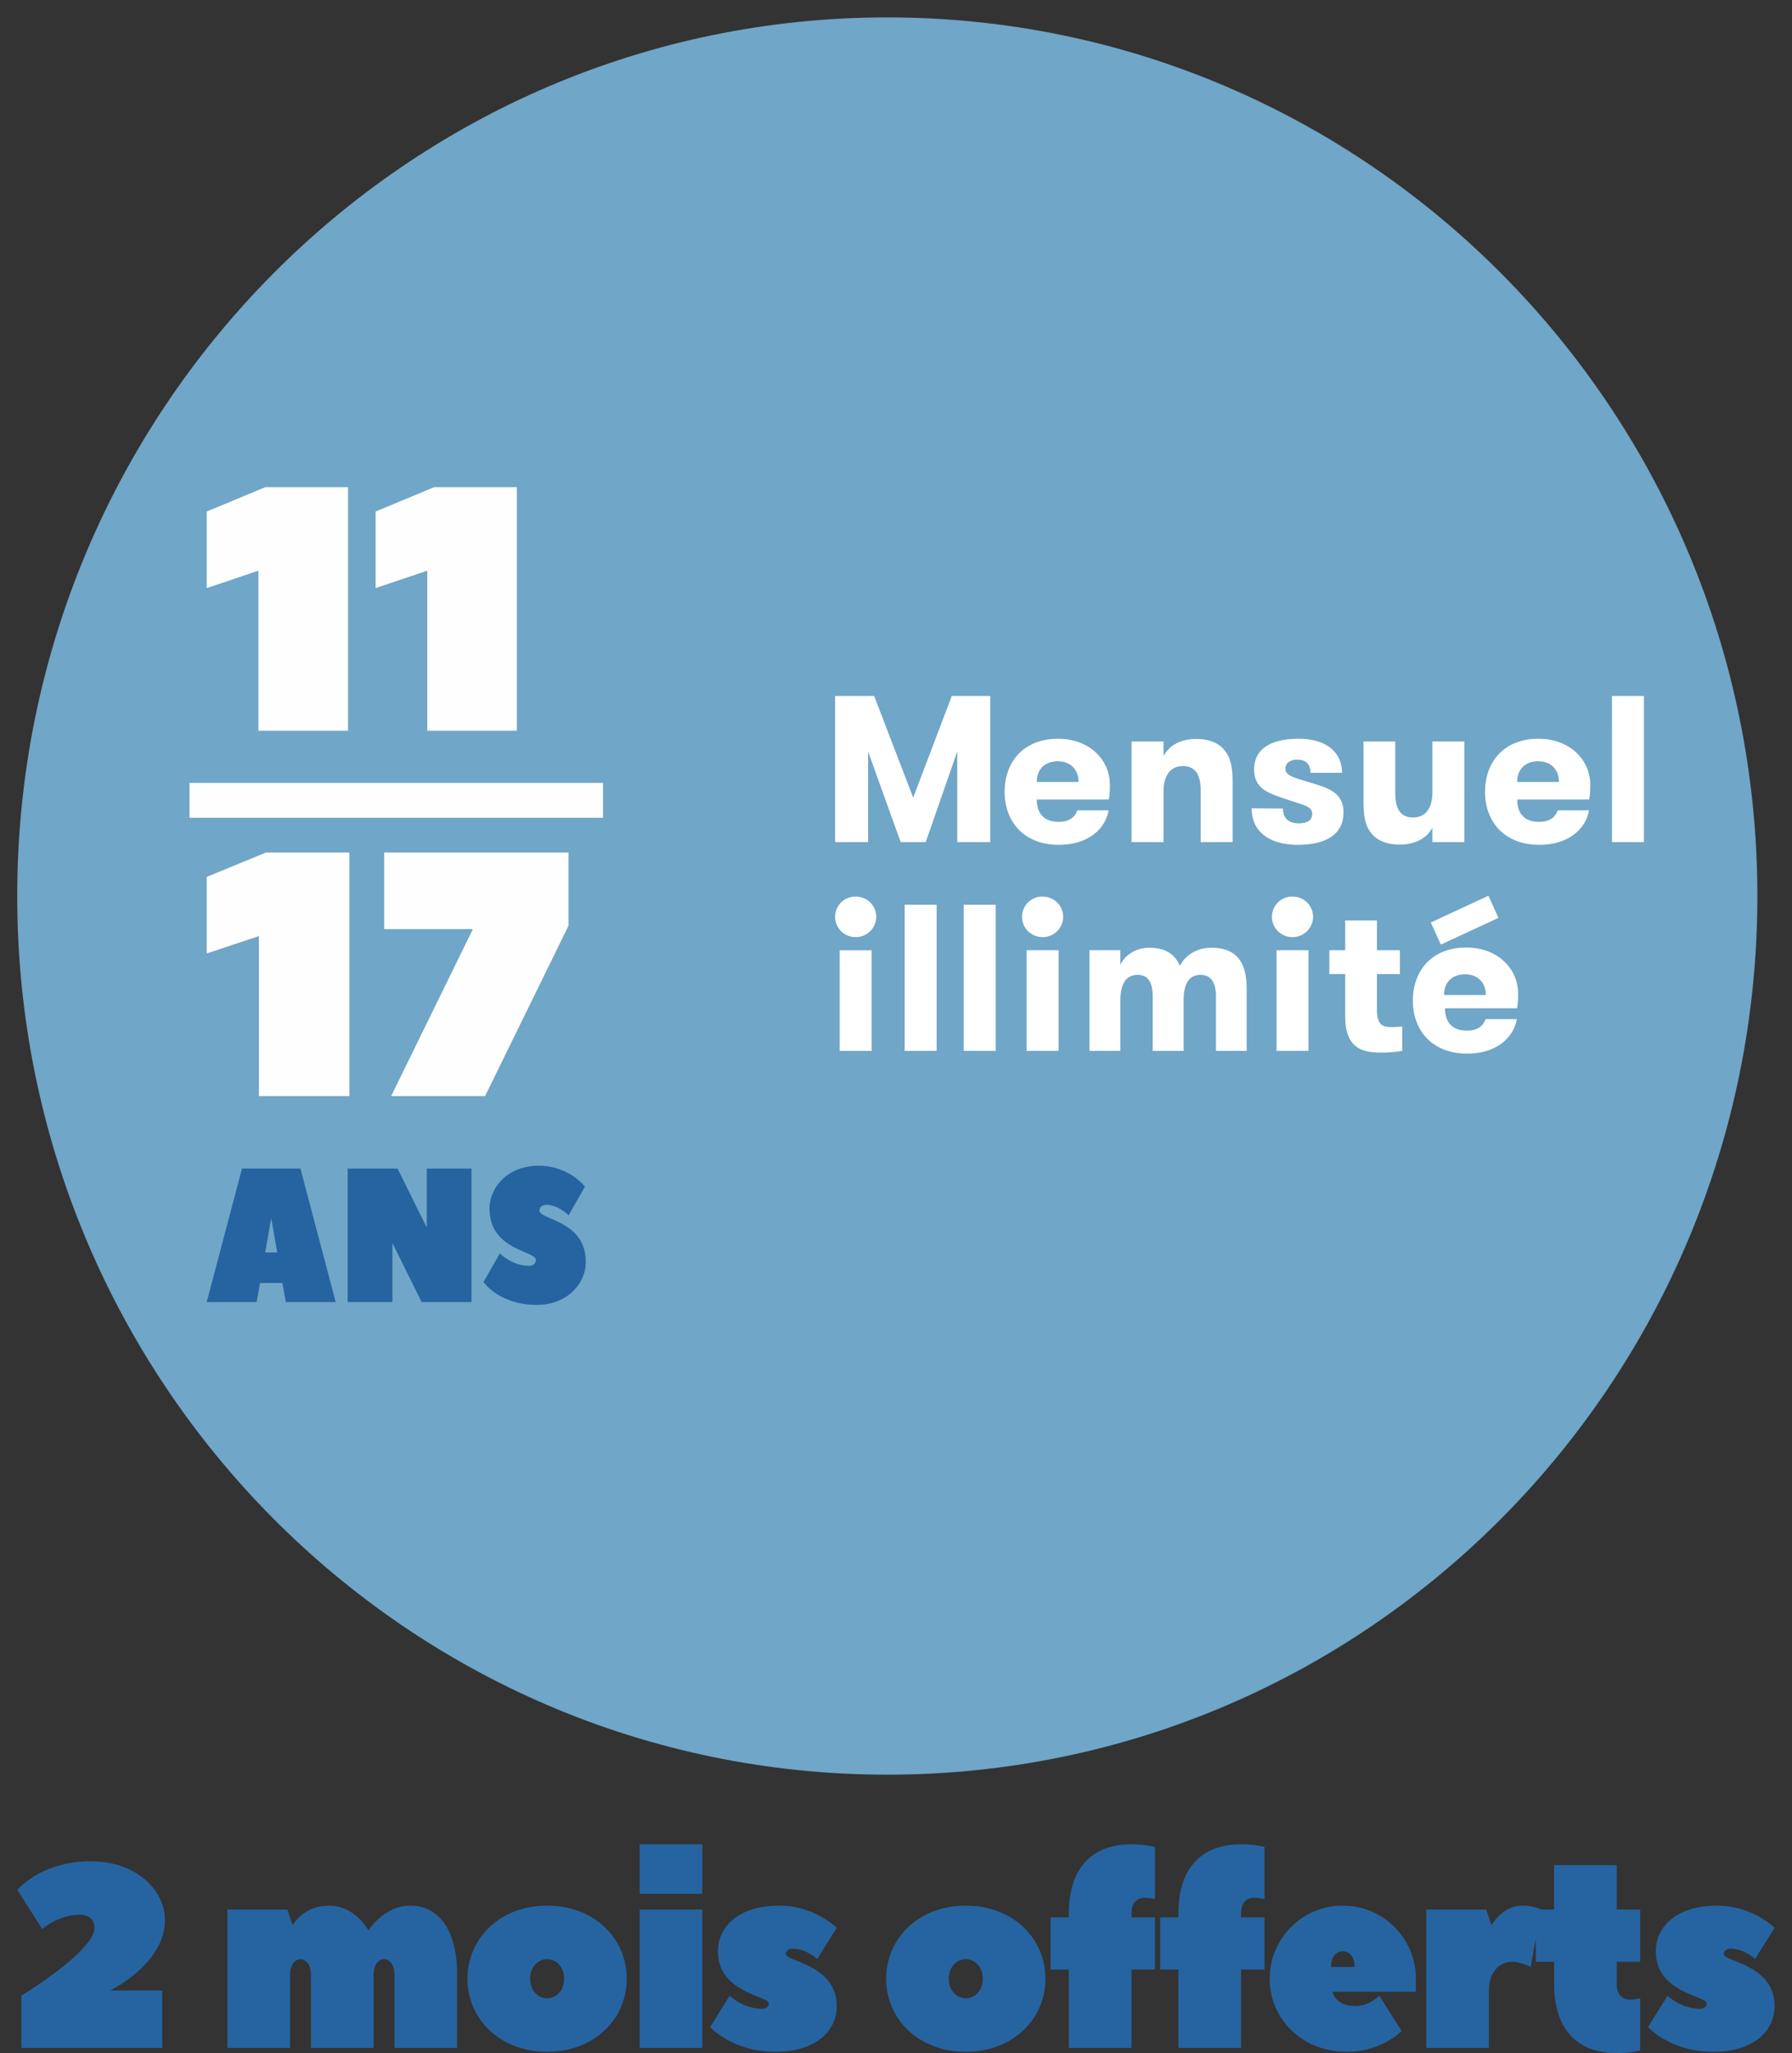 <svg xmlns="http://www.w3.org/2000/svg" width="103" height="118" viewBox="0 0 103 118">
  <rect x="0" y="0" width="103" height="118" fill="#333333" stroke="none"/>
  <g fill="none" fill-rule="evenodd">
    <path fill="#70A6C7" d="M51 102c27.62 0 50.01-22.61 50.01-50.5S78.62 1 51 1C23.38 1 .99 23.61.99 51.5S23.38 102 51 102"/>
    <g transform="translate(10.893 28)">
      <path fill="#FEFEFE" fill-rule="nonzero" d="M4.357 0h4.754v14H3.96V4.8l-2.97 1V1.4L4.356 0zm9.705 0h4.754v14h-5.15V4.8l-2.97 1V1.4L14.061 0zM4.39 21h4.799v14h-5.2v-9.2l-2.999 1v-4.4l3.4-1.4zm17.396 0v4.2L16.987 35h-5.399l4.7-9.6h-5.1V21h10.598z"/>
      <path fill="#2564A0" fill-rule="nonzero" d="M6.375 39.164c.01.044 2.026 7.672 2.026 7.672H5.535l-.197-1.096H4.053l-.197 1.096H.99l2.026-7.672h3.36zM4.35 43.986h.691l-.346-1.972-.345 1.972zm8.99 2.85l-1.679-3.398v3.398H9.092v-7.672h2.866l1.68 3.398v-3.398h2.568v7.672h-2.865zm6.176-2.083c.247 0 .395-.164.395-.328 0-.548-2.667-.548-2.667-2.96 0-1.26 1.086-2.465 2.816-2.465 1.778 0 2.667 1.205 2.667 1.205l-.938 1.644s-.593-.602-1.285-.602c-.247 0-.395.164-.395.328 0 .548 2.668.548 2.668 2.96 0 1.26-1.087 2.465-2.816 2.465-2.174 0-3.063-1.315-3.063-1.315l.938-1.644s.692.712 1.68.712z"/>
      <path fill="#FEFEFE" fill-rule="nonzero" d="M0 19h23.767v-2H0z"/>
    </g>
    <path fill="#FFF" fill-rule="nonzero" d="M52.488 45.844L54.708 40h2.208v8.4H55.02v-5.208L53.208 48.4h-1.44l-1.872-5.208V48.4H48V40h2.244l2.244 5.844zm9.432.732h1.8c-.192 1.092-1.2 1.98-2.856 1.98-2.028 0-3.12-1.344-3.12-3.048 0-1.692 1.068-3.048 3.072-3.048 1.812 0 2.976 1.224 2.976 2.64 0 .24 0 .504-.06.852h-4.14c0 .696.324 1.284 1.26 1.284.636 0 .936-.288 1.068-.66zm-1.116-2.82c-.696 0-1.212.408-1.212 1.188h2.4c0-.744-.492-1.188-1.188-1.188zm6.072 4.644H65.04v-5.784h1.836v.84c.324-.624.996-.984 1.896-.984.744 0 1.308.252 1.62.66.36.444.456 1.008.456 1.836V48.4h-1.836v-2.964c0-.828-.252-1.404-1.02-1.404-.744 0-1.116.576-1.116 1.464V48.4zm5.064-1.944l1.8.012c0 .612.384.852.924.852.444 0 .756-.156.756-.54 0-.444-.456-.492-1.548-.864-.948-.324-1.788-.576-1.788-1.692 0-1.2.996-1.764 2.556-1.764 1.68 0 2.496.852 2.496 1.956h-1.812c0-.48-.252-.756-.756-.756-.372 0-.684.168-.684.516 0 .42.492.516 1.476.816 1.02.312 1.86.576 1.86 1.704 0 1.368-1.176 1.86-2.616 1.86-1.644 0-2.664-.756-2.664-2.1zm10.392-3.84h1.836V48.4h-1.836v-.828c-.324.612-.996.972-1.896.972-.744 0-1.308-.252-1.62-.66-.36-.444-.444-1.008-.444-1.836v-3.432h1.824v2.964c0 .828.252 1.404 1.02 1.404.756 0 1.116-.576 1.116-1.464v-2.904zm7.2 3.96h1.8c-.192 1.092-1.2 1.98-2.856 1.98-2.028 0-3.12-1.344-3.12-3.048 0-1.692 1.068-3.048 3.072-3.048 1.812 0 2.976 1.224 2.976 2.64 0 .24 0 .504-.06.852h-4.14c0 .696.324 1.284 1.26 1.284.636 0 .936-.288 1.068-.66zm-1.116-2.82c-.696 0-1.212.408-1.212 1.188h2.4c0-.744-.492-1.188-1.188-1.188zm4.236 4.644V40h1.836v8.4h-1.836zm-44.388 12v-5.784H50.1V60.4h-1.836zM48 52.696a1.16 1.16 0 0 1 1.176-1.164c.672 0 1.188.516 1.188 1.164a1.17 1.17 0 0 1-1.188 1.164c-.66 0-1.176-.528-1.176-1.164zm4 7.704V52h1.836v8.4H52zm3.396 0V52h1.836v8.4h-1.836zm3.612 0v-5.784h1.836V60.4h-1.836zm-.264-7.704a1.16 1.16 0 0 1 1.176-1.164c.672 0 1.188.516 1.188 1.164a1.17 1.17 0 0 1-1.188 1.164c-.66 0-1.176-.528-1.176-1.164zm9.288 7.704h-1.776v-3.132c0-.78-.252-1.236-.864-1.236-.564 0-.996.36-.996 1.5V60.4H62.62v-5.784h1.776v.84c.252-.54.864-.984 1.668-.984 1.008 0 1.512.456 1.752 1.044.3-.6.96-1.044 1.812-1.044 1.68 0 2.028 1.14 2.028 2.364V60.4h-1.764v-3.12c0-.78-.264-1.248-.888-1.248-.552 0-.972.348-.972 1.464V60.4zm5.34 0v-5.784h1.836V60.4h-1.836zm-.264-7.704a1.16 1.16 0 0 1 1.176-1.164c.672 0 1.188.516 1.188 1.164a1.17 1.17 0 0 1-1.188 1.164c-.66 0-1.176-.528-1.176-1.164zm3.3 3.288v-1.368h.912V52.9h1.824v1.716h1.32v1.368h-1.32v2.064c0 .852.336.984.792.984.228 0 .492-.012.66-.036V60.4a7.165 7.165 0 0 1-1.224.096c-.864 0-2.052-.108-2.052-2.04v-2.472h-.912zm8.976 2.592h1.8c-.192 1.092-1.2 1.98-2.856 1.98-2.028 0-3.12-1.344-3.12-3.048 0-1.692 1.068-3.048 3.072-3.048 1.812 0 2.976 1.224 2.976 2.64 0 .24 0 .504-.06.852h-4.14c0 .696.324 1.284 1.26 1.284.636 0 .936-.288 1.068-.66zm.744-5.82l-3.312 1.536-.576-1.272 3.312-1.536.576 1.272zM84.212 56c-.696 0-1.212.408-1.212 1.188h2.4c0-.744-.492-1.188-1.188-1.188z"/>
    <path fill="#2564A0" fill-rule="nonzero" d="M9.478 110.351c0 2.551-3.151 4.052-3.151 4.052h3v3.301H1.226v-3.001s4.201-2.55 4.201-3.901c0-.45-.3-.75-.825-.75-1.275 0-2.176.825-2.176.825L1 108.626s1.35-1.65 4.201-1.65c2.626 0 4.277 1.65 4.277 3.375zm11.695.6c.003-.004.903-1.425 2.4-1.425 1.501 0 2.701 1.2 2.701 3.977v4.201h-3.6v-4.201c0-.6-.3-.9-.601-.9-.3 0-.6.3-.6.9v4.201h-3.601v-4.201c0-.6-.3-.9-.6-.9s-.6.3-.6.9v4.201H13.07v-7.953h3.451l.3.9s.6-1.125 2.101-1.125c1.499 0 2.249 1.422 2.25 1.426zm5.697 2.777c0-2.326 1.876-4.202 4.577-4.202 2.7 0 4.576 1.876 4.576 4.202 0 2.325-1.875 4.201-4.576 4.201-2.701 0-4.577-1.876-4.577-4.201zm5.552 0c0-.676-.45-1.126-.975-1.126-.526 0-.976.45-.976 1.126 0 .675.45 1.125.976 1.125.525 0 .975-.45.975-1.125zm4.347-3.977h3.601v7.953h-3.6v-7.953zm0-.9V106h3.601v2.851h-3.6zm11.324 6.452c0 1.426-1.2 2.626-3.526 2.626-2.476 0-3.751-1.425-3.751-1.425l1.125-1.801s.75.75 1.876.75c.225 0 .375-.15.375-.3 0-.45-2.926-.6-2.926-3 0-1.426 1.2-2.627 3.526-2.627 2.026 0 3.301 1.276 3.301 1.276l-1.125 1.8s-.6-.6-1.426-.6c-.225 0-.375.15-.375.3 0 .45 2.926.6 2.926 3.001zm2.842-1.575c0-2.326 1.876-4.202 4.577-4.202 2.7 0 4.576 1.876 4.576 4.202 0 2.325-1.876 4.201-4.576 4.201-2.701 0-4.577-1.876-4.577-4.201zm5.552 0c0-.676-.45-1.126-.975-1.126-.526 0-.976.45-.976 1.126 0 .675.45 1.125.976 1.125.525 0 .975-.45.975-1.125zm3.897-3.527h1.05v-.225c0-2.626 1.35-3.976 3.601-3.976.75 0 1.35.15 1.35.15v3.001s-.3-.075-.6-.075c-.45 0-.75.3-.75.9v.225h1.35v3.001h-1.35v4.502h-3.601v-4.502h-1.05v-3zm6.297 0h1.05v-.225c0-2.626 1.351-3.976 3.602-3.976.75 0 1.35.15 1.35.15v3.001s-.3-.075-.6-.075c-.45 0-.75.3-.75.9v.225h1.35v3.001h-1.35v4.502h-3.601v-4.502h-1.05v-3zm10.5-.675a4.195 4.195 0 0 1 4.2 4.202v.75h-4.8s.15.825 1.35.825c.75 0 1.35-.6 1.35-.6l1.275 2.026s-1.125 1.2-3.15 1.2c-2.552 0-4.427-1.876-4.427-4.201a4.195 4.195 0 0 1 4.201-4.202zm-.676 3.526h1.35c0-.6-.3-.9-.675-.9-.375 0-.675.3-.675.9zm9.224-2.4s.6-1.126 1.8-1.126c.6 0 1.05.225 1.05.225l-.6 3.301s-.6-.3-1.05-.3c-.75 0-1.35.6-1.35 1.65v3.302h-3.602v-7.953h3.451l.3.9zm3.596 2.1h-1.05v-3h1.05V107.2h3.601v2.551h1.35v3.001h-1.35v1.276c0 .6.3.9.75.9.3 0 .6-.075.6-.075v3.001s-.6.15-1.35.15c-2.25 0-3.6-1.35-3.6-3.976v-1.276zM102 115.303c0 1.426-1.2 2.626-3.526 2.626-2.476 0-3.751-1.425-3.751-1.425l1.125-1.801s.75.75 1.876.75c.225 0 .375-.15.375-.3 0-.45-2.926-.6-2.926-3 0-1.426 1.2-2.627 3.526-2.627 2.026 0 3.301 1.276 3.301 1.276l-1.125 1.8s-.6-.6-1.426-.6c-.225 0-.375.15-.375.3 0 .45 2.926.6 2.926 3.001z"/>
  </g>
</svg>
